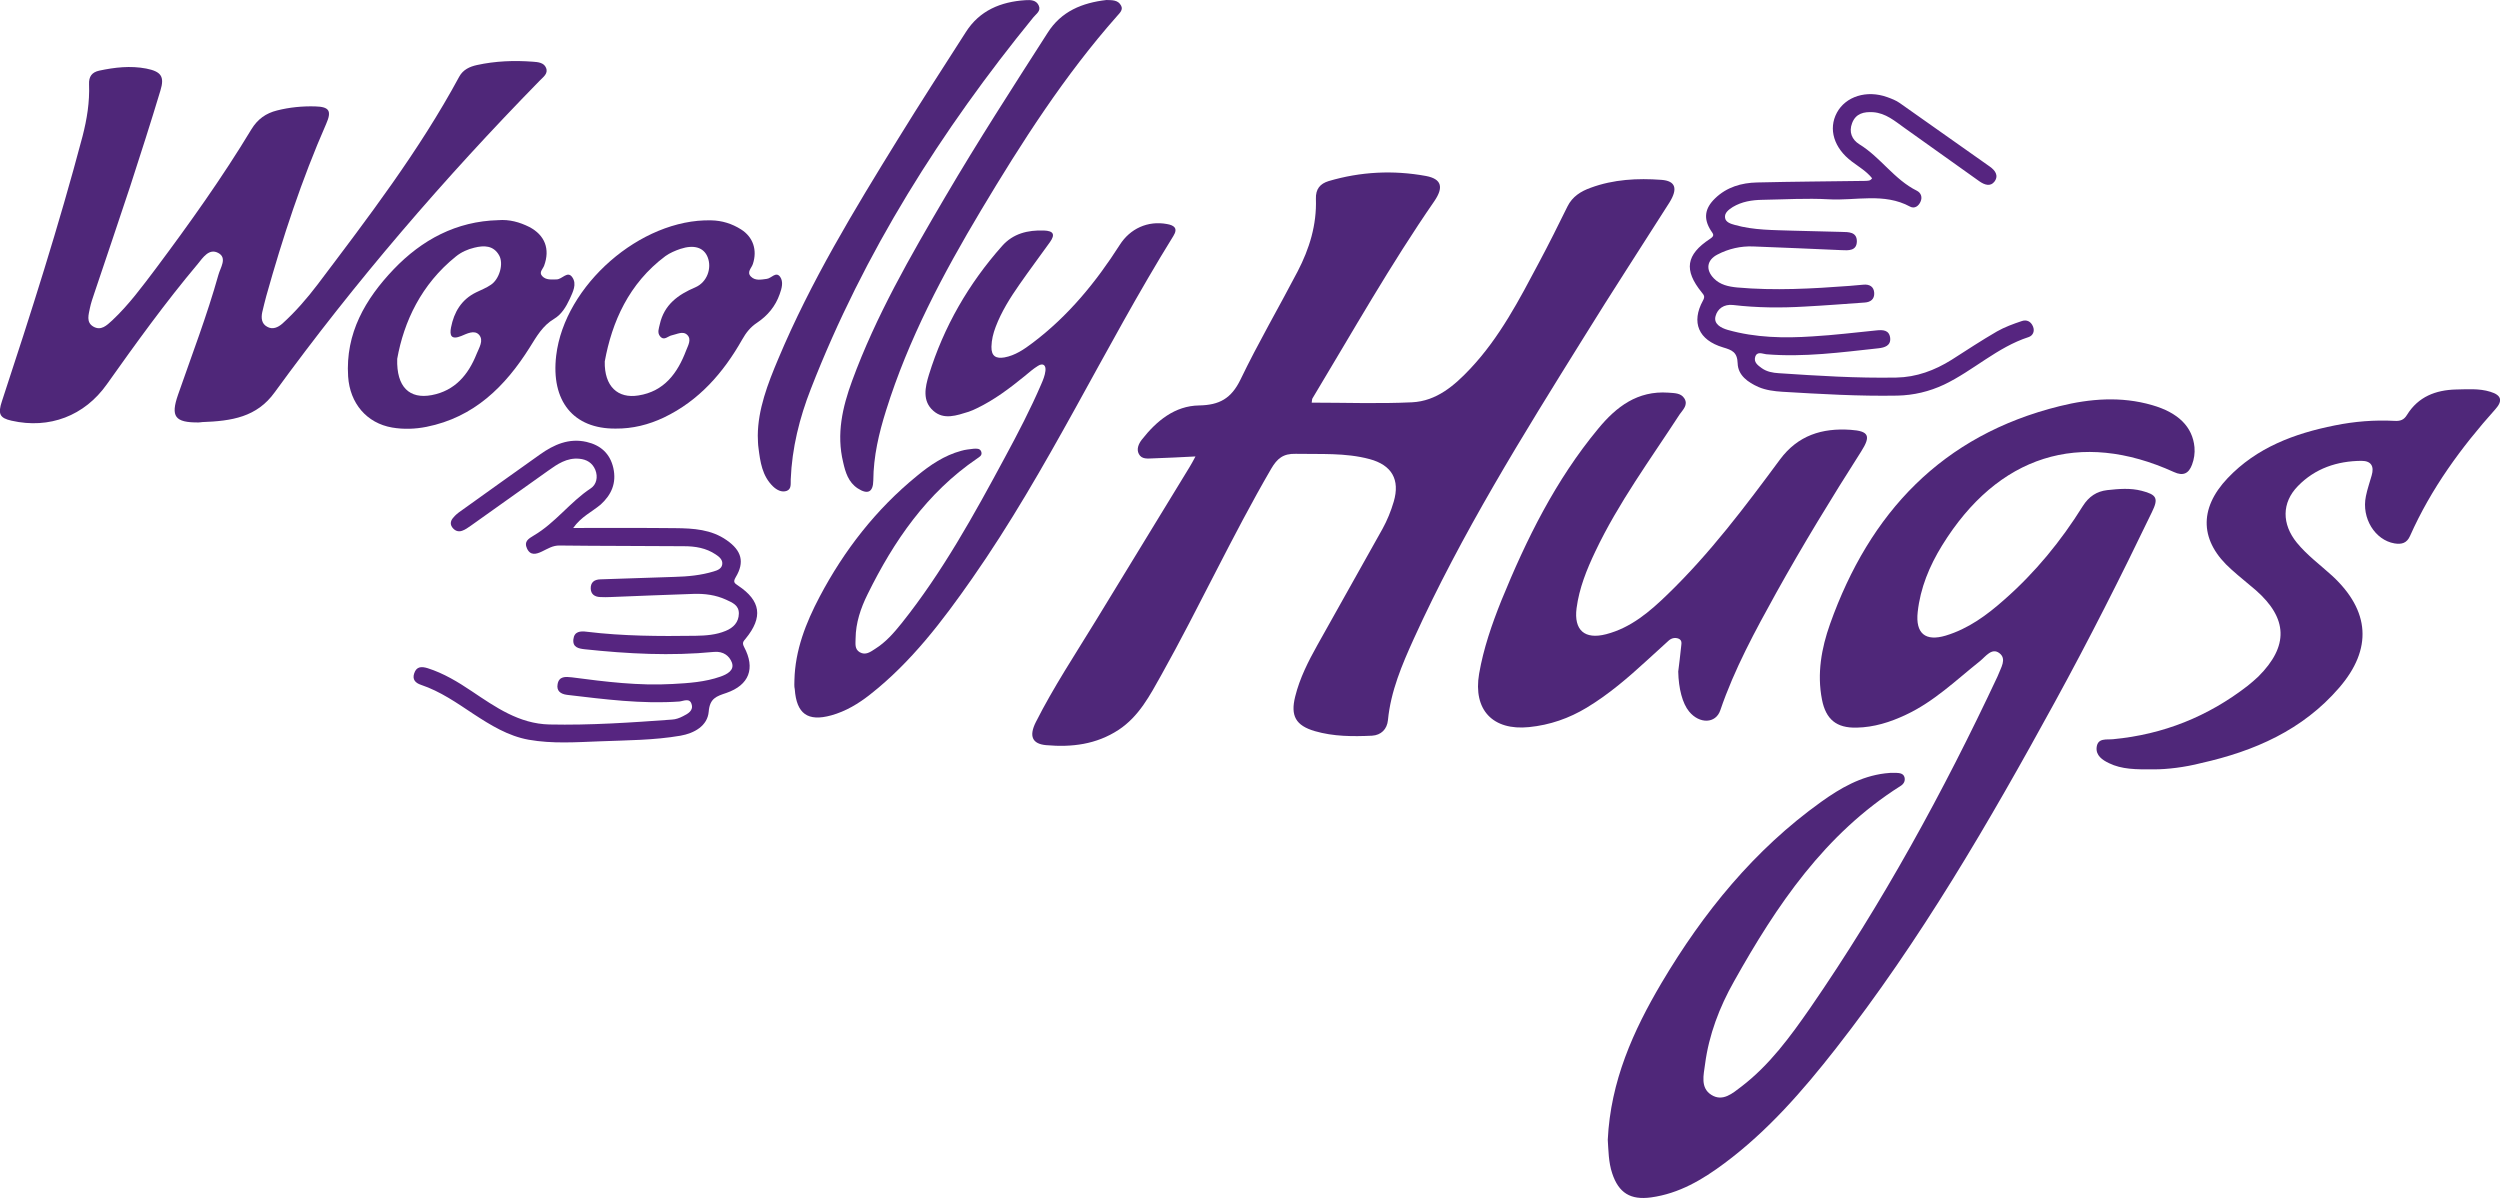 <?xml version="1.0" encoding="utf-8"?>
<!-- Generator: Adobe Illustrator 25.3.0, SVG Export Plug-In . SVG Version: 6.00 Build 0)  -->
<svg version="1.1" id="Ebene_1" xmlns="http://www.w3.org/2000/svg" xmlns:xlink="http://www.w3.org/1999/xlink" x="0px" y="0px"
	 viewBox="0 0 1426.2 683.6" style="enable-background:new 0 0 1426.2 683.6;" xml:space="preserve">
<style type="text/css">
	.st0{fill:#4F2779;}
	.st1{fill:#562580;}
</style>
<g>
	<g>
		<path class="st0" d="M917.2,650.2c1.6-33.4,14.5-62.1,30.7-89.5c23.8-40.1,52.8-75.9,91.1-103.3c10.9-7.8,22.5-14.5,36.3-16.2
			c2.1-0.3,4.3-0.4,6.5-0.3c1.9,0.1,4.1,0.3,4.7,2.6c0.5,2.1-0.5,3.8-2.3,4.9c-43.2,27.3-70.7,68.1-95,111.5
			c-8.3,14.7-14.3,30.4-16.5,47.2c-0.8,6.1-2.8,13.5,3.6,17.5c6.5,4.1,12.1-0.9,17.1-4.7c16.1-12.3,27.9-28.5,39.3-44.9
			c41.2-59.8,76-123.3,106.8-189c0.1-0.2,0.2-0.4,0.3-0.7c1.6-4.3,5.2-9.4,0.8-12.7c-4.3-3.3-7.9,2-11,4.5
			c-13.7,10.9-26.3,23.2-42.4,30.7c-8.9,4.2-18.1,7.1-28,7.3c-11.5,0.3-17.6-4.7-19.8-16c-2.9-14.8-0.3-29.3,4.6-43.1
			c22.6-63.5,63.9-107.7,131-124.3c17.3-4.3,35.1-5.7,52.7-0.6c15,4.3,23.1,12.4,24.2,24c0.3,3.5-0.2,6.8-1.4,10
			c-1.9,5.1-5.1,6.6-10.3,4.2c-53.7-24.4-100.5-9.6-132.3,41.9c-7.2,11.7-12.4,24.2-13.9,38c-1.3,12.1,4.3,16.9,16,13.4
			c12.9-3.9,23.5-11.7,33.3-20.4c17.7-15.5,32.5-33.6,44.9-53.5c3.5-5.5,7.9-8.4,14-9.1c6.5-0.7,13.1-1.3,19.6,0.4
			c8.6,2.2,9.7,4.3,5.8,12.2c-17.6,36.6-35.9,72.8-55.4,108.4c-37.5,68.5-76.7,136-125,197.7c-18.8,24-38.7,46.9-63.4,65.3
			c-12.6,9.4-25.9,17.3-41.9,19.5c-11.7,1.6-18.5-2.5-22.2-13.8C917.6,663,917.6,656.2,917.2,650.2L917.2,650.2z"/>
		<path class="st0" d="M748.3,229.7c19.5,0,38.4,0.7,57.3-0.2c13.9-0.7,24.1-9.5,33.3-19.3c16.7-17.8,27.8-39.2,39.1-60.5
			c5.6-10.5,10.9-21.1,16.2-31.9c2.8-5.7,7.7-8.7,13.3-10.7c13-4.8,26.7-5.5,40.3-4.5c8.1,0.6,9.5,5,4.6,12.9
			c-16.3,25.7-32.9,51.1-48.9,77c-34.8,55.9-69.7,111.9-97,172c-6.7,14.8-13.1,29.8-14.7,46.3c-0.5,5.2-3.9,8.6-9.1,8.9
			c-10.9,0.5-21.9,0.5-32.6-2.6c-10.9-3.2-14-8.7-11.2-19.8c2.6-10.5,7.5-20.1,12.7-29.4c12.3-22.1,24.8-44.1,37.1-66.2
			c2.7-4.9,4.8-10.1,6.4-15.5c3.7-12.6-1.1-20.9-13.8-24.3c-13.8-3.7-28-2.7-42.1-3c-7.2-0.2-10.6,2.7-14,8.5
			c-22.4,38.5-41,78.9-62.7,117.7c-6.5,11.6-12.7,23.6-24.4,31.3c-12.7,8.3-26.7,10-41.3,8.7c-7.9-0.7-9.9-5.1-5.9-13.1
			c10.1-20,22.5-38.7,34.1-57.7c17.9-29.3,35.7-58.5,53.6-87.8c1-1.6,1.9-3.3,3.4-6.1c-8.7,0.4-16.6,0.9-24.4,1.1
			c-2.9,0.1-6.3,0.6-7.9-2.5c-1.5-2.8-0.1-5.9,1.7-8.2c8.4-10.7,18.8-19.3,32.7-19.5c11.6-0.2,18.3-4,23.5-14.6
			c10.1-21,21.9-41.2,32.7-61.9c6.7-12.9,10.9-26.5,10.4-41.3c-0.2-5.7,2.4-8.7,7.3-10.2c18.3-5.4,36.9-6.3,55.5-2.9
			c9,1.7,10.1,6.5,4.8,14.3c-25.1,36.3-46.7,74.6-69.4,112.3C748.5,227.5,748.5,228,748.3,229.7L748.3,229.7z"/>
		<path class="st0" d="M115.2,240.8c0.5-0.1-0.7,0.2-1.9,0.2c-13.5,0.1-16.1-3.3-11.7-15.9c7.9-22.7,16.5-45.1,23-68.3
			c1.1-4.1,5.2-9.7-0.1-12.5c-5.2-2.8-8.7,2.6-11.7,6.3c-18.5,22-35.3,45.3-51.9,68.7C48.2,237.2,28.2,244.9,6.6,240
			c-6.8-1.5-7.9-3.9-5.5-11.1c16.5-50.1,32.5-100.2,46-151.2c2.5-9.7,4.1-19.5,3.7-29.6c-0.2-4.5,1.7-6.9,5.8-7.8
			c8.9-1.9,17.8-2.9,26.8-1.2c8.5,1.7,10.6,4.5,8.1,12.6C86,70,80.1,88.3,74.2,106.5c-6.7,20.3-13.6,40.5-20.4,60.8
			c-0.9,2.7-1.9,5.5-2.5,8.4c-0.7,3.7-2.3,8.1,1.9,10.6c4.5,2.6,7.7-0.7,10.8-3.5c9.5-8.9,17.1-19.3,24.9-29.6
			c19.2-25.7,37.9-51.9,54.5-79.4c3.6-5.9,8.3-9.2,14.7-10.8c7.1-1.8,14.4-2.5,21.7-2.3c8.1,0.2,9.5,2.6,6.3,9.9
			c-14,31.9-24.8,64.8-34.2,98.3c-0.9,3.1-1.5,6.1-2.3,9.2c-0.7,3.3-0.4,6.6,2.8,8.3c3.1,1.8,6.2,0.4,8.7-1.8
			c7.4-6.7,14-14.3,20-22.2c28.9-38.3,58-76.3,80.9-118.7c2.2-4,6-5.7,10.1-6.6c10.5-2.3,21.2-2.7,31.9-1.9c2.9,0.2,6.3,0.5,7.5,3.5
			c1.4,3.3-1.7,5.3-3.6,7.3c-54.5,55.7-105.3,114.7-151.2,177.8C146.5,238,132.2,240.2,115.2,240.8L115.2,240.8z"/>
		<path class="st0" d="M957.4,383.1c0.5-4.6,1.2-9.1,1.6-13.7c0.1-1.8,1-4.1-1.5-5.1c-1.9-0.7-3.9-0.3-5.5,1.1
			c-4.1,3.7-8.3,7.6-12.4,11.3c-10.8,9.9-21.8,19.4-34.4,27c-10.1,6.1-21,9.9-32.9,11.1c-20.7,2.1-32-9.8-28.5-30.4
			c2.5-14.5,7.3-28.3,12.7-41.8c14.3-35,30.9-68.7,55.3-98.1c10.3-12.5,22.4-21.7,39.9-20.5c3.5,0.3,7.2,0.1,9.2,3.3
			c2.3,3.7-0.9,6.5-2.7,9.1c-16.7,25.7-34.9,50.4-48.1,78.2c-4.9,10.3-9.2,20.9-10.7,32.4c-1.6,12.5,4.6,18,16.9,14.8
			c14.2-3.7,24.9-12.9,35.1-22.8c24.1-23.3,44.1-49.9,64-76.8c10.3-13.9,24.1-18.1,40.3-17c10.5,0.7,11.7,3.5,6.1,12.3
			c-16.9,26.5-33.2,53.2-48.5,80.7c-12,21.7-23.9,43.5-31.9,67c-2.6,7.7-11.9,7.9-17.8,0.7C959.8,401.3,957.6,392.8,957.4,383.1
			L957.4,383.1z"/>
		<path class="st0" d="M453.2,388.1c0.4-17.2,6.5-32.7,14.4-47.7c14-26.5,32.1-49.8,55.5-68.9c7.5-6.2,15.6-11.7,25.2-14.3
			c2.3-0.7,4.7-0.9,7.1-1.2c1.7-0.1,3.7-0.3,4.4,1.7c0.7,2.1-1,2.9-2.4,3.9c-28.6,19.5-47.5,47-62.5,77.5
			c-3.9,7.9-6.7,16.2-6.8,25.1c0,2.9-0.7,6.1,2.4,7.9c3.3,1.9,6.1-0.2,8.7-1.9c6.1-3.8,10.7-9.1,15.2-14.7
			c23.3-29.2,41.3-61.9,58.9-94.6c7.4-13.7,14.6-27.5,20.7-41.7c1.1-2.5,2.1-5,2.4-7.6c0.4-3.2-1.3-4.8-4.4-2.8
			c-2.7,1.7-5.1,3.8-7.5,5.8c-8.5,6.9-17.2,13.5-27.2,18.3c-1.5,0.7-3.1,1.5-4.7,2c-6.8,2.1-14.1,4.8-20.1-0.5
			c-6.5-5.6-4.7-13.6-2.6-20.5c8.5-27.5,22.7-52.1,41.8-73.6c6.3-7.1,14.6-9.1,23.8-8.8c5.5,0.2,6.6,2.2,3.5,6.6
			c-5.8,8.1-11.8,16.1-17.5,24.3c-5.3,7.6-10.2,15.4-13.5,24.1c-1.4,3.7-2.3,7.3-2.4,11.3c-0.1,5.5,2.7,6.9,7.4,6.1
			c6.1-1.1,11.2-4.6,16.1-8.3c20.3-15.3,36.1-34.6,49.7-55.9c5.9-9.3,16-13.9,26.9-11.9c4,0.7,6.5,2.3,3.7,6.8
			C629.6,198.8,598,267.9,554.6,330c-16.9,24.2-34.7,47.7-58.1,66.1c-6.7,5.3-14,9.7-22.3,12c-13.4,3.7-19.8-0.9-20.8-14.9
			C453,391.5,453.2,389.8,453.2,388.1L453.2,388.1z"/>
		<path class="st0" d="M1229,438.9c-10.7,0.1-18.6,0-25.8-3.5c-3.8-1.8-7.7-4.4-7.1-9.2c0.7-5.4,5.7-4.1,9.4-4.5
			c28.6-2.7,54.1-12.9,76.8-30.5c2.1-1.7,4.1-3.4,6.1-5.3c17.3-17.3,16.8-33.1-1.5-49.2c-4.6-4-9.4-7.7-13.9-11.8
			c-18-15.9-18.9-34.5-2.2-52.1c16.6-17.5,38.1-25.5,61.1-30.1c11.3-2.3,22.7-3.2,34.1-2.6c3.3,0.2,5.4-0.5,7.2-3.5
			c6.4-10.3,16.3-14.1,27.9-14.4c6.5-0.1,13.2-0.7,19.6,1.3c6.3,1.9,7.2,5.1,2.9,9.9c-19.6,21.9-36.7,45.3-48.7,72.3
			c-1.8,4.1-4.7,5-8.9,4.3c-11.1-1.9-18.9-14.4-16.3-26.9c0.8-4.1,2.2-7.9,3.3-11.9c1.5-5.1-0.2-8.3-5.8-8.3
			c-13.9,0.1-26.5,4.3-36.3,14.4c-9.3,9.5-9.2,21.7-0.6,32.3c5.9,7.2,13.4,12.7,20.2,18.9c21.5,19.9,23.1,41.7,3.9,63.9
			c-20.8,24.1-48.3,36.1-78.6,42.9C1246.1,437.8,1236.1,438.9,1229,438.9L1229,438.9z"/>
		<path class="st1" d="M1068,101.7c-3.1-3.9-7.5-6.5-11.5-9.5c-10.3-7.7-13.6-18.6-8.6-27.9c5-9.3,17-13.1,28.7-8.9
			c2.5,0.9,5.1,1.9,7.2,3.4c17.1,12,34.2,24.1,51.3,36.2c3,2.1,5.3,5.1,2.7,8.6c-2.3,3-5.6,1.9-8.5-0.1
			c-14.3-10.2-28.5-20.3-42.8-30.5c-5.5-3.9-10.7-8.5-18-9c-5.2-0.3-9.8,0.7-11.9,6.2c-2,5.1-0.1,9.5,4.1,12.1
			c12.1,7.4,19.9,20.1,32.8,26.5c2.4,1.2,3.3,3.7,2.1,6.3c-1.1,2.5-3.4,4.1-5.9,2.8c-14.9-8.1-31-3.3-46.5-4.2
			c-12.6-0.7-25.3,0.1-37.9,0.3c-5.9,0.1-11.6,1-16.8,4.1c-2.3,1.5-4.8,3.3-4.4,6.1c0.3,2.6,3.3,3.5,5.5,4.1
			c10.9,3.1,22.1,2.9,33.3,3.3c9.3,0.3,18.5,0.4,27.7,0.7c3.9,0.1,8.7-0.1,8.7,5.4c-0.1,5.5-4.8,5.2-8.8,5
			c-16.7-0.7-33.5-1.5-50.3-2.1c-7.1-0.3-14.1,1.3-20.4,4.6c-6.1,3.1-6.9,8.7-2.1,13.6c3.6,3.7,8.3,4.7,13.3,5.2
			c21.4,1.9,42.7,0.7,64.1-0.9c2.7-0.2,5.3-0.5,8-0.7c3.4-0.3,5.9,1.1,6.1,4.7s-2.1,5.3-5.5,5.5c-11.4,0.8-22.8,1.7-34.2,2.3
			c-13.6,0.8-27.2,0.7-40.8-0.9c-5.3-0.6-8.9,2.2-10,6.3c-1.3,4.5,3.1,6.8,6.9,7.9c15.9,4.5,32.2,4.8,48.5,3.7
			c12.1-0.7,24.2-2.2,36.3-3.4c3.7-0.4,7.3-0.3,7.9,4.2c0.5,4.5-3.1,5.6-6.7,6c-21.3,2.3-42.5,5.2-64,3.4c-2.1-0.2-5.2-1.9-6.3,1.5
			c-0.9,3.1,1.5,4.8,3.7,6.4c2.9,2.1,6.4,2.7,9.7,2.9c22.3,1.5,44.7,2.9,67.1,2.5c11.5-0.2,21.9-4.1,31.5-10.1
			c8.6-5.5,17.1-11.1,25.9-16.2c4.4-2.5,9.3-4.3,14.1-5.9c2.8-1,5.3,0.1,6.5,3.1c1.1,2.7-0.1,5.2-2.5,6
			c-17.9,5.8-31.5,19.1-48.2,27.1c-8.5,4-17.4,6.1-26.7,6.3c-21.9,0.4-43.8-0.9-65.7-2.2c-4.6-0.3-9.3-0.9-13.5-2.7
			c-6.1-2.7-11.7-6.7-11.9-13.5c-0.2-6.4-3.2-7.6-8.3-9.1c-14.1-4.2-18.3-14.3-11.5-26.7c1.3-2.3,0.6-3.1-0.7-4.7
			c-10.3-12.7-9-21.5,4.7-30.5c2.9-1.9,1.9-2.7,0.5-4.8c-4.3-6.8-3.5-12.6,2.4-18.3c6.7-6.5,15.1-8.9,24-9.1
			c20.7-0.5,41.3-0.6,62.1-0.9C1065.6,103,1066.8,103.4,1068,101.7L1068,101.7z"/>
		<path class="st1" d="M327,301.2c20.3,0,39.3-0.1,58.3,0.1c10.3,0.1,20.5,0.7,29.3,6.9c8.5,5.9,10.3,12.5,5.1,21.1
			c-1.7,2.9-0.6,3.4,1.4,4.8c12.9,8.6,14.3,18,4.3,30.2c-1.3,1.6-2.2,2.3-0.9,4.8c6.5,12.2,2.9,21.7-10.1,26.2
			c-5.6,1.9-9.5,3-10.1,10.7c-0.7,8.1-8.2,12.3-16.1,13.7c-15.1,2.6-30.5,2.6-45.8,3.2c-13.6,0.5-27.3,1.5-40.8-0.9
			c-11.7-2.1-21.7-8.3-31.5-14.7c-9.5-6.3-18.9-12.9-29.9-16.6c-3.3-1.1-5.1-3.1-3.9-6.6c1.3-3.9,4.1-4,7.7-2.9
			c9.1,2.9,17.2,7.8,25.1,13.1c13.6,9.1,27,18.6,44.3,19c23.4,0.5,46.7-1.1,70-2.8c2.1-0.1,4.3-0.9,6.2-1.9c2.8-1.4,6.2-3.2,4.9-7
			c-1.1-3.6-4.7-1.6-7-1.4c-21.5,1.5-42.7-1.3-64-3.8c-3.8-0.5-6.1-2.3-5.4-6.1c0.8-4.6,4.5-4.3,8.1-3.9c19.1,2.5,38.1,4.9,57.5,3.8
			c9.2-0.5,18.5-1.1,27.3-4.2c3.7-1.3,8.2-3.6,6.5-8.1c-1.4-3.6-4.7-6.5-10.2-6c-24.5,2.4-49.1,1.1-73.6-1.5
			c-3.7-0.4-7.1-1.1-6.6-5.7c0.5-4.5,3.9-4.8,7.7-4.3c20.6,2.5,41.3,2.6,62,2.3c5.9-0.1,11.7-0.5,17.2-2.8c4.4-1.8,7.4-4.9,7.5-9.8
			c0.1-4.9-3.7-6.3-7.3-8c-5.9-2.7-12.1-3.5-18.5-3.3c-15.8,0.5-31.6,1.2-47.4,1.8c-1.9,0.1-3.9,0.1-5.9,0c-3.1-0.1-5.3-1.6-5.4-4.8
			c-0.1-3.5,1.9-5.2,5.5-5.3c14.1-0.4,28.2-1,42.3-1.4c7.6-0.2,15.1-0.9,22.3-3.1c2.1-0.6,4.5-1.5,4.9-3.9c0.5-2.7-1.7-4.5-3.7-5.8
			c-5.5-3.7-11.7-4.7-18.1-4.7c-23.6-0.2-47.3-0.1-70.9-0.4c-4-0.1-6.9,1.9-10.1,3.4c-3.3,1.6-6.7,2.5-8.6-1.8
			c-1.8-3.9,0.9-5.5,3.9-7.3c12.3-7.2,20.7-19.1,32.5-26.9c3.2-2.1,4.3-6.4,2.6-10.6c-1.7-4-4.9-5.9-9.1-6.3
			c-7.1-0.7-12.6,3.1-17.9,6.9c-14.7,10.4-29.3,20.9-44,31.3c-1.6,1.1-3.2,2.3-5,2.9c-2.3,0.8-4.3-0.1-5.7-2.1
			c-1.3-1.9-0.7-3.9,0.7-5.4c1.2-1.5,2.7-2.7,4.3-3.8c15-10.8,30.1-21.5,45.1-32.2c8-5.7,16.6-9.5,26.6-7.2
			c7.9,1.8,13.4,6.5,15.3,14.9c1.9,8.6-1.1,15.3-7.3,20.9C337.7,292,331.5,294.8,327,301.2L327,301.2z"/>
		<path class="st0" d="M345,206.2c-0.3,14.3,7.5,21.3,19.2,19.4c14.7-2.3,22.3-12.7,27.2-25.6c1-2.7,3.3-6.3,0.7-8.9
			c-2.5-2.5-5.9-0.4-8.9,0.2c-2.1,0.4-4.3,3.3-6.6,0.6c-1.8-2.1-0.7-4.6-0.2-6.9c2.5-11.2,10.4-16.9,20.3-21.1
			c6.7-2.9,9.5-10.9,7-17.2c-2.2-5.5-7.7-7.3-15.6-4.7c-2.9,1-6,2.3-8.5,4.1C358.7,161.7,349.1,183.7,345,206.2L345,206.2z
			 M351.2,244.5c-24.1,0.2-37-15.7-33.9-41.7c4.8-40.1,48.2-78,88.3-77.1c6.3,0.1,12,1.9,17.2,5.2c6.9,4.4,9.3,11.8,6.7,19.7
			c-0.7,2.3-3.7,4.6-1.1,7.2c2.5,2.5,5.8,1.7,9,1.3c2.7-0.3,5.3-4.5,7.7-1.1c1.9,2.8,0.9,6.5-0.3,9.8c-2.4,6.9-6.9,12.3-12.9,16.3
			c-3.8,2.5-6.3,5.7-8.5,9.6c-10.7,18.9-24.6,34.9-44.7,44.5C370,242.3,360.9,244.6,351.2,244.5L351.2,244.5z"/>
		<path class="st0" d="M226.6,204.7c-0.5,16.2,7.1,23.1,19.7,20.7c13.3-2.5,20.9-11.7,25.6-23.5c1.4-3.5,4.2-7.7,1.4-10.9
			c-2.7-3-7-0.6-10.2,0.7c-5.7,2.3-6.7-0.3-5.8-4.9c1.7-8.7,5.9-15.9,14.3-20c2.8-1.4,5.8-2.5,8.4-4.3c4.9-3.2,7.5-12.1,4.7-16.9
			c-3.2-5.6-8.5-5.7-14.1-4.3c-3.8,0.9-7.4,2.5-10.5,5C240.3,162.2,230.4,183.5,226.6,204.7L226.6,204.7z M284.3,125.6
			c6.3-0.5,12.1,1.1,17.7,3.9c8.9,4.7,11.9,12.6,8.4,22.1c-0.7,1.9-3.1,3.7-1.1,5.9c2.2,2.4,5.3,1.9,8.2,1.9c3.2,0,6.3-5.2,9-1.2
			c2.7,3.9,0.3,8.4-1.5,12.4c-2.1,4.5-4.7,8.8-8.9,11.3c-6.6,3.9-10,10.1-13.9,16.3c-14,22.3-31.8,39.9-58.9,45.3
			c-6.5,1.3-13.1,1.5-19.6,0.4c-14.5-2.5-24.1-13.8-25.1-29.1c-1.6-24.7,9.8-44.2,26-61.2C240.7,136.8,260.3,126.2,284.3,125.6
			L284.3,125.6z"/>
		<path class="st0" d="M631.2,0c3.3,0.1,6.7-0.1,8.4,3.3c1.2,2.3-0.8,4.1-2.2,5.7c-30.1,34-54.5,72.1-77.7,110.9
			c-21.7,36.3-41.5,73.6-54.2,114.2c-4.1,13-7.2,26.2-7.3,40c-0.1,6.7-3.2,8.2-8.9,4.5c-5.3-3.5-7-9.1-8.3-14.9
			c-3.9-16.1-0.4-31.4,5.1-46.4c13.6-37.1,33.3-71.2,53.2-105.1c18.6-31.7,38.5-62.5,58.3-93.4C605.4,6.4,617.4,1.6,631.2,0L631.2,0
			z"/>
		<path class="st0" d="M432.3,248.5c0.1-14.9,5.6-29.4,11.7-43.8c18.5-44.1,43.3-84.9,68.3-125.4c12.6-20.5,25.7-40.7,38.7-61
			C558.8,6,570.9,1,585,0.1c3-0.2,6.2-0.1,7.6,3.1c1.4,3.1-1.5,4.7-3.1,6.7C537,74.3,492.9,144,462.6,221.8
			c-6.5,16.6-10.8,33.8-11.5,51.7c-0.1,2.4,0.5,5.4-2.2,6.5c-2.9,1.1-5.8-0.5-7.9-2.5c-6.2-6-7.3-14-8.3-22
			C432.4,253.5,432.4,251.6,432.3,248.5L432.3,248.5z"/>
	</g>
</g>
</svg>

